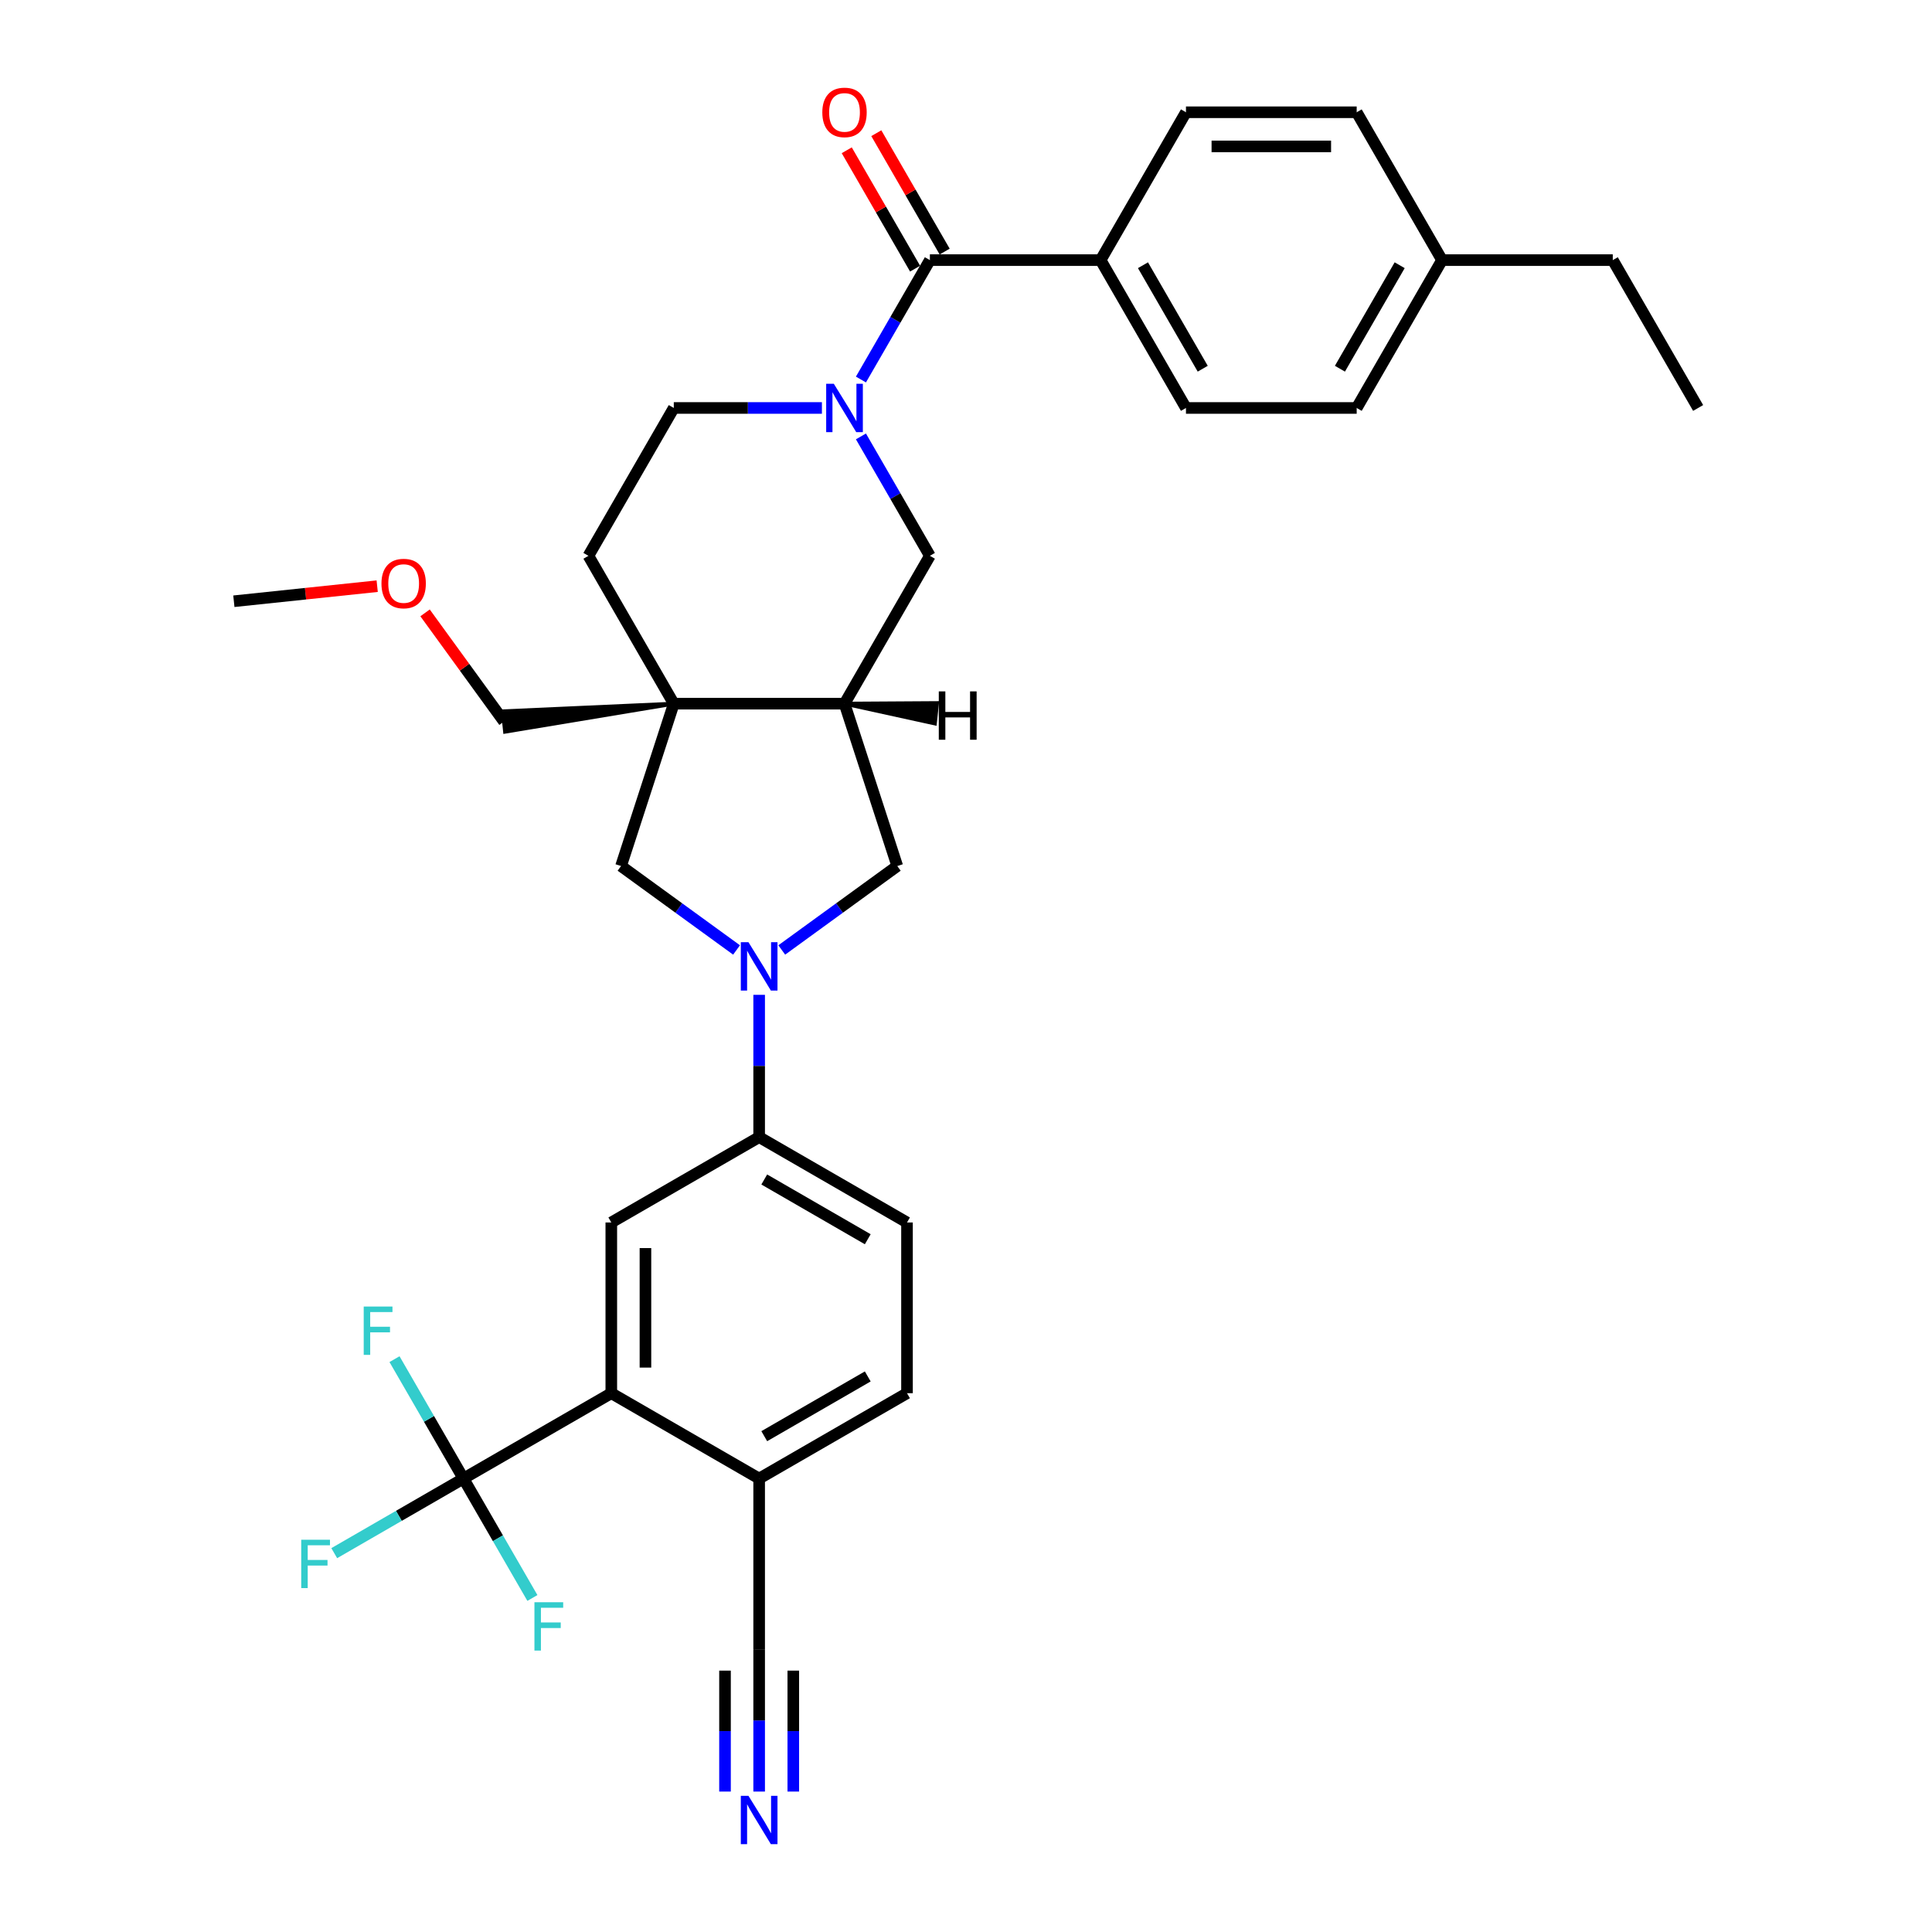 <?xml version='1.0' encoding='iso-8859-1'?>
<svg version='1.1' baseProfile='full'
              xmlns='http://www.w3.org/2000/svg'
                      xmlns:rdkit='http://www.rdkit.org/xml'
                      xmlns:xlink='http://www.w3.org/1999/xlink'
                  xml:space='preserve'
width='1000px' height='1000px' viewBox='0 0 1000 1000'>
<!-- END OF HEADER -->
<rect style='opacity:1.0;fill:#FFFFFF;stroke:none' width='1000' height='1000' x='0' y='0'> </rect>
<path class='bond-4' d='M 445.619,196.442 L 463.461,165.539' style='fill:none;fill-rule:evenodd;stroke:#0000FF;stroke-width:6px;stroke-linecap:butt;stroke-linejoin:miter;stroke-opacity:1' />
<path class='bond-4' d='M 463.461,165.539 L 481.303,134.636' style='fill:none;fill-rule:evenodd;stroke:#000000;stroke-width:6px;stroke-linecap:butt;stroke-linejoin:miter;stroke-opacity:1' />
<path class='bond-9' d='M 445.619,225.886 L 463.461,256.788' style='fill:none;fill-rule:evenodd;stroke:#0000FF;stroke-width:6px;stroke-linecap:butt;stroke-linejoin:miter;stroke-opacity:1' />
<path class='bond-9' d='M 463.461,256.788 L 481.303,287.691' style='fill:none;fill-rule:evenodd;stroke:#000000;stroke-width:6px;stroke-linecap:butt;stroke-linejoin:miter;stroke-opacity:1' />
<path class='bond-15' d='M 425.42,211.164 L 387.087,211.164' style='fill:none;fill-rule:evenodd;stroke:#0000FF;stroke-width:6px;stroke-linecap:butt;stroke-linejoin:miter;stroke-opacity:1' />
<path class='bond-15' d='M 387.087,211.164 L 348.753,211.164' style='fill:none;fill-rule:evenodd;stroke:#000000;stroke-width:6px;stroke-linecap:butt;stroke-linejoin:miter;stroke-opacity:1' />
<path class='bond-0' d='M 404.636,491.7 L 434.531,469.98' style='fill:none;fill-rule:evenodd;stroke:#0000FF;stroke-width:6px;stroke-linecap:butt;stroke-linejoin:miter;stroke-opacity:1' />
<path class='bond-0' d='M 434.531,469.98 L 464.426,448.26' style='fill:none;fill-rule:evenodd;stroke:#000000;stroke-width:6px;stroke-linecap:butt;stroke-linejoin:miter;stroke-opacity:1' />
<path class='bond-7' d='M 392.937,514.923 L 392.937,551.745' style='fill:none;fill-rule:evenodd;stroke:#0000FF;stroke-width:6px;stroke-linecap:butt;stroke-linejoin:miter;stroke-opacity:1' />
<path class='bond-7' d='M 392.937,551.745 L 392.937,588.567' style='fill:none;fill-rule:evenodd;stroke:#000000;stroke-width:6px;stroke-linecap:butt;stroke-linejoin:miter;stroke-opacity:1' />
<path class='bond-34' d='M 381.237,491.7 L 351.342,469.98' style='fill:none;fill-rule:evenodd;stroke:#0000FF;stroke-width:6px;stroke-linecap:butt;stroke-linejoin:miter;stroke-opacity:1' />
<path class='bond-34' d='M 351.342,469.98 L 321.447,448.26' style='fill:none;fill-rule:evenodd;stroke:#000000;stroke-width:6px;stroke-linecap:butt;stroke-linejoin:miter;stroke-opacity:1' />
<path class='bond-1' d='M 348.753,364.219 L 304.57,287.691' style='fill:none;fill-rule:evenodd;stroke:#000000;stroke-width:6px;stroke-linecap:butt;stroke-linejoin:miter;stroke-opacity:1' />
<path class='bond-6' d='M 348.753,364.219 L 321.447,448.26' style='fill:none;fill-rule:evenodd;stroke:#000000;stroke-width:6px;stroke-linecap:butt;stroke-linejoin:miter;stroke-opacity:1' />
<path class='bond-25' d='M 348.753,364.219 L 260.317,368.183 L 261.425,378.729 Z' style='fill:#000000;fill-rule:evenodd;fill-opacity:1;stroke:#000000;stroke-width:2px;stroke-linecap:butt;stroke-linejoin:miter;stroke-opacity:1;' />
<path class='bond-33' d='M 348.753,364.219 L 437.12,364.219' style='fill:none;fill-rule:evenodd;stroke:#000000;stroke-width:6px;stroke-linecap:butt;stroke-linejoin:miter;stroke-opacity:1' />
<path class='bond-2' d='M 239.881,765.3 L 316.409,721.117' style='fill:none;fill-rule:evenodd;stroke:#000000;stroke-width:6px;stroke-linecap:butt;stroke-linejoin:miter;stroke-opacity:1' />
<path class='bond-20' d='M 239.881,765.3 L 206.442,784.606' style='fill:none;fill-rule:evenodd;stroke:#000000;stroke-width:6px;stroke-linecap:butt;stroke-linejoin:miter;stroke-opacity:1' />
<path class='bond-20' d='M 206.442,784.606 L 173.003,803.912' style='fill:none;fill-rule:evenodd;stroke:#33CCCC;stroke-width:6px;stroke-linecap:butt;stroke-linejoin:miter;stroke-opacity:1' />
<path class='bond-21' d='M 239.881,765.3 L 222.04,734.397' style='fill:none;fill-rule:evenodd;stroke:#000000;stroke-width:6px;stroke-linecap:butt;stroke-linejoin:miter;stroke-opacity:1' />
<path class='bond-21' d='M 222.04,734.397 L 204.198,703.494' style='fill:none;fill-rule:evenodd;stroke:#33CCCC;stroke-width:6px;stroke-linecap:butt;stroke-linejoin:miter;stroke-opacity:1' />
<path class='bond-22' d='M 239.881,765.3 L 257.723,796.203' style='fill:none;fill-rule:evenodd;stroke:#000000;stroke-width:6px;stroke-linecap:butt;stroke-linejoin:miter;stroke-opacity:1' />
<path class='bond-22' d='M 257.723,796.203 L 275.565,827.106' style='fill:none;fill-rule:evenodd;stroke:#33CCCC;stroke-width:6px;stroke-linecap:butt;stroke-linejoin:miter;stroke-opacity:1' />
<path class='bond-3' d='M 437.12,364.219 L 481.303,287.691' style='fill:none;fill-rule:evenodd;stroke:#000000;stroke-width:6px;stroke-linecap:butt;stroke-linejoin:miter;stroke-opacity:1' />
<path class='bond-10' d='M 437.12,364.219 L 464.426,448.26' style='fill:none;fill-rule:evenodd;stroke:#000000;stroke-width:6px;stroke-linecap:butt;stroke-linejoin:miter;stroke-opacity:1' />
<path class='bond-37' d='M 437.12,364.219 L 483.89,374.466 L 484.998,363.92 Z' style='fill:#000000;fill-rule:evenodd;fill-opacity:1;stroke:#000000;stroke-width:2px;stroke-linecap:butt;stroke-linejoin:miter;stroke-opacity:1;' />
<path class='bond-14' d='M 481.303,134.636 L 569.669,134.636' style='fill:none;fill-rule:evenodd;stroke:#000000;stroke-width:6px;stroke-linecap:butt;stroke-linejoin:miter;stroke-opacity:1' />
<path class='bond-17' d='M 488.956,130.218 L 471.267,99.58' style='fill:none;fill-rule:evenodd;stroke:#000000;stroke-width:6px;stroke-linecap:butt;stroke-linejoin:miter;stroke-opacity:1' />
<path class='bond-17' d='M 471.267,99.58 L 453.578,68.942' style='fill:none;fill-rule:evenodd;stroke:#FF0000;stroke-width:6px;stroke-linecap:butt;stroke-linejoin:miter;stroke-opacity:1' />
<path class='bond-17' d='M 473.65,139.054 L 455.961,108.417' style='fill:none;fill-rule:evenodd;stroke:#000000;stroke-width:6px;stroke-linecap:butt;stroke-linejoin:miter;stroke-opacity:1' />
<path class='bond-17' d='M 455.961,108.417 L 438.273,77.779' style='fill:none;fill-rule:evenodd;stroke:#FF0000;stroke-width:6px;stroke-linecap:butt;stroke-linejoin:miter;stroke-opacity:1' />
<path class='bond-5' d='M 316.409,721.117 L 316.409,632.75' style='fill:none;fill-rule:evenodd;stroke:#000000;stroke-width:6px;stroke-linecap:butt;stroke-linejoin:miter;stroke-opacity:1' />
<path class='bond-5' d='M 334.082,707.862 L 334.082,646.005' style='fill:none;fill-rule:evenodd;stroke:#000000;stroke-width:6px;stroke-linecap:butt;stroke-linejoin:miter;stroke-opacity:1' />
<path class='bond-36' d='M 316.409,721.117 L 392.937,765.3' style='fill:none;fill-rule:evenodd;stroke:#000000;stroke-width:6px;stroke-linecap:butt;stroke-linejoin:miter;stroke-opacity:1' />
<path class='bond-8' d='M 392.937,588.567 L 316.409,632.75' style='fill:none;fill-rule:evenodd;stroke:#000000;stroke-width:6px;stroke-linecap:butt;stroke-linejoin:miter;stroke-opacity:1' />
<path class='bond-18' d='M 392.937,588.567 L 469.464,632.75' style='fill:none;fill-rule:evenodd;stroke:#000000;stroke-width:6px;stroke-linecap:butt;stroke-linejoin:miter;stroke-opacity:1' />
<path class='bond-18' d='M 395.579,610.5 L 449.148,641.428' style='fill:none;fill-rule:evenodd;stroke:#000000;stroke-width:6px;stroke-linecap:butt;stroke-linejoin:miter;stroke-opacity:1' />
<path class='bond-11' d='M 392.937,927.311 L 392.937,890.489' style='fill:none;fill-rule:evenodd;stroke:#0000FF;stroke-width:6px;stroke-linecap:butt;stroke-linejoin:miter;stroke-opacity:1' />
<path class='bond-11' d='M 392.937,890.489 L 392.937,853.666' style='fill:none;fill-rule:evenodd;stroke:#000000;stroke-width:6px;stroke-linecap:butt;stroke-linejoin:miter;stroke-opacity:1' />
<path class='bond-11' d='M 410.61,927.311 L 410.61,896.012' style='fill:none;fill-rule:evenodd;stroke:#0000FF;stroke-width:6px;stroke-linecap:butt;stroke-linejoin:miter;stroke-opacity:1' />
<path class='bond-11' d='M 410.61,896.012 L 410.61,864.713' style='fill:none;fill-rule:evenodd;stroke:#000000;stroke-width:6px;stroke-linecap:butt;stroke-linejoin:miter;stroke-opacity:1' />
<path class='bond-11' d='M 375.263,927.311 L 375.263,896.012' style='fill:none;fill-rule:evenodd;stroke:#0000FF;stroke-width:6px;stroke-linecap:butt;stroke-linejoin:miter;stroke-opacity:1' />
<path class='bond-11' d='M 375.263,896.012 L 375.263,864.713' style='fill:none;fill-rule:evenodd;stroke:#000000;stroke-width:6px;stroke-linecap:butt;stroke-linejoin:miter;stroke-opacity:1' />
<path class='bond-12' d='M 392.937,853.666 L 392.937,765.3' style='fill:none;fill-rule:evenodd;stroke:#000000;stroke-width:6px;stroke-linecap:butt;stroke-linejoin:miter;stroke-opacity:1' />
<path class='bond-13' d='M 392.937,765.3 L 469.464,721.117' style='fill:none;fill-rule:evenodd;stroke:#000000;stroke-width:6px;stroke-linecap:butt;stroke-linejoin:miter;stroke-opacity:1' />
<path class='bond-13' d='M 395.579,743.367 L 449.148,712.439' style='fill:none;fill-rule:evenodd;stroke:#000000;stroke-width:6px;stroke-linecap:butt;stroke-linejoin:miter;stroke-opacity:1' />
<path class='bond-23' d='M 569.669,134.636 L 613.853,211.164' style='fill:none;fill-rule:evenodd;stroke:#000000;stroke-width:6px;stroke-linecap:butt;stroke-linejoin:miter;stroke-opacity:1' />
<path class='bond-23' d='M 591.602,137.279 L 622.531,190.848' style='fill:none;fill-rule:evenodd;stroke:#000000;stroke-width:6px;stroke-linecap:butt;stroke-linejoin:miter;stroke-opacity:1' />
<path class='bond-24' d='M 569.669,134.636 L 613.853,58.109' style='fill:none;fill-rule:evenodd;stroke:#000000;stroke-width:6px;stroke-linecap:butt;stroke-linejoin:miter;stroke-opacity:1' />
<path class='bond-16' d='M 348.753,211.164 L 304.57,287.691' style='fill:none;fill-rule:evenodd;stroke:#000000;stroke-width:6px;stroke-linecap:butt;stroke-linejoin:miter;stroke-opacity:1' />
<path class='bond-19' d='M 469.464,632.75 L 469.464,721.117' style='fill:none;fill-rule:evenodd;stroke:#000000;stroke-width:6px;stroke-linecap:butt;stroke-linejoin:miter;stroke-opacity:1' />
<path class='bond-26' d='M 613.853,211.164 L 702.219,211.164' style='fill:none;fill-rule:evenodd;stroke:#000000;stroke-width:6px;stroke-linecap:butt;stroke-linejoin:miter;stroke-opacity:1' />
<path class='bond-27' d='M 613.853,58.109 L 702.219,58.109' style='fill:none;fill-rule:evenodd;stroke:#000000;stroke-width:6px;stroke-linecap:butt;stroke-linejoin:miter;stroke-opacity:1' />
<path class='bond-27' d='M 627.108,75.782 L 688.964,75.782' style='fill:none;fill-rule:evenodd;stroke:#000000;stroke-width:6px;stroke-linecap:butt;stroke-linejoin:miter;stroke-opacity:1' />
<path class='bond-29' d='M 260.871,373.456 L 240.441,345.337' style='fill:none;fill-rule:evenodd;stroke:#000000;stroke-width:6px;stroke-linecap:butt;stroke-linejoin:miter;stroke-opacity:1' />
<path class='bond-29' d='M 240.441,345.337 L 220.012,317.218' style='fill:none;fill-rule:evenodd;stroke:#FF0000;stroke-width:6px;stroke-linecap:butt;stroke-linejoin:miter;stroke-opacity:1' />
<path class='bond-35' d='M 702.219,211.164 L 746.402,134.636' style='fill:none;fill-rule:evenodd;stroke:#000000;stroke-width:6px;stroke-linecap:butt;stroke-linejoin:miter;stroke-opacity:1' />
<path class='bond-35' d='M 693.541,190.848 L 724.469,137.279' style='fill:none;fill-rule:evenodd;stroke:#000000;stroke-width:6px;stroke-linecap:butt;stroke-linejoin:miter;stroke-opacity:1' />
<path class='bond-28' d='M 702.219,58.109 L 746.402,134.636' style='fill:none;fill-rule:evenodd;stroke:#000000;stroke-width:6px;stroke-linecap:butt;stroke-linejoin:miter;stroke-opacity:1' />
<path class='bond-30' d='M 746.402,134.636 L 834.769,134.636' style='fill:none;fill-rule:evenodd;stroke:#000000;stroke-width:6px;stroke-linecap:butt;stroke-linejoin:miter;stroke-opacity:1' />
<path class='bond-31' d='M 195.234,303.405 L 158.141,307.304' style='fill:none;fill-rule:evenodd;stroke:#FF0000;stroke-width:6px;stroke-linecap:butt;stroke-linejoin:miter;stroke-opacity:1' />
<path class='bond-31' d='M 158.141,307.304 L 121.048,311.203' style='fill:none;fill-rule:evenodd;stroke:#000000;stroke-width:6px;stroke-linecap:butt;stroke-linejoin:miter;stroke-opacity:1' />
<path class='bond-32' d='M 834.769,134.636 L 878.952,211.164' style='fill:none;fill-rule:evenodd;stroke:#000000;stroke-width:6px;stroke-linecap:butt;stroke-linejoin:miter;stroke-opacity:1' />
<path  class='atom-0' d='M 431.588 198.651
L 439.788 211.906
Q 440.601 213.214, 441.909 215.582
Q 443.217 217.95, 443.288 218.092
L 443.288 198.651
L 446.61 198.651
L 446.61 223.676
L 443.182 223.676
L 434.38 209.184
Q 433.355 207.488, 432.26 205.544
Q 431.199 203.6, 430.881 202.999
L 430.881 223.676
L 427.629 223.676
L 427.629 198.651
L 431.588 198.651
' fill='#0000FF'/>
<path  class='atom-1' d='M 387.405 487.688
L 395.605 500.943
Q 396.418 502.251, 397.726 504.619
Q 399.034 506.987, 399.105 507.129
L 399.105 487.688
L 402.427 487.688
L 402.427 512.713
L 398.998 512.713
L 390.197 498.221
Q 389.172 496.525, 388.076 494.581
Q 387.016 492.637, 386.698 492.036
L 386.698 512.713
L 383.446 512.713
L 383.446 487.688
L 387.405 487.688
' fill='#0000FF'/>
<path  class='atom-12' d='M 387.405 929.52
L 395.605 942.775
Q 396.418 944.083, 397.726 946.451
Q 399.034 948.819, 399.105 948.961
L 399.105 929.52
L 402.427 929.52
L 402.427 954.545
L 398.998 954.545
L 390.197 940.053
Q 389.172 938.357, 388.076 936.413
Q 387.016 934.469, 386.698 933.868
L 386.698 954.545
L 383.446 954.545
L 383.446 929.52
L 387.405 929.52
' fill='#0000FF'/>
<path  class='atom-18' d='M 425.632 58.179
Q 425.632 52.17, 428.601 48.812
Q 431.57 45.455, 437.12 45.455
Q 442.669 45.455, 445.638 48.812
Q 448.607 52.17, 448.607 58.179
Q 448.607 64.259, 445.603 67.723
Q 442.598 71.151, 437.12 71.151
Q 431.606 71.151, 428.601 67.723
Q 425.632 64.294, 425.632 58.179
M 437.12 68.324
Q 440.937 68.324, 442.987 65.779
Q 445.073 63.199, 445.073 58.179
Q 445.073 53.266, 442.987 50.792
Q 440.937 48.282, 437.12 48.282
Q 433.302 48.282, 431.217 50.757
Q 429.167 53.231, 429.167 58.179
Q 429.167 63.234, 431.217 65.779
Q 433.302 68.324, 437.12 68.324
' fill='#FF0000'/>
<path  class='atom-21' d='M 155.913 796.97
L 170.794 796.97
L 170.794 799.834
L 159.271 799.834
L 159.271 807.433
L 169.522 807.433
L 169.522 810.331
L 159.271 810.331
L 159.271 821.996
L 155.913 821.996
L 155.913 796.97
' fill='#33CCCC'/>
<path  class='atom-22' d='M 188.258 676.26
L 203.139 676.26
L 203.139 679.123
L 191.616 679.123
L 191.616 686.722
L 201.866 686.722
L 201.866 689.621
L 191.616 689.621
L 191.616 701.285
L 188.258 701.285
L 188.258 676.26
' fill='#33CCCC'/>
<path  class='atom-23' d='M 276.624 829.315
L 291.505 829.315
L 291.505 832.178
L 279.982 832.178
L 279.982 839.777
L 290.233 839.777
L 290.233 842.676
L 279.982 842.676
L 279.982 854.34
L 276.624 854.34
L 276.624 829.315
' fill='#33CCCC'/>
<path  class='atom-30' d='M 197.443 302.036
Q 197.443 296.027, 200.412 292.67
Q 203.381 289.312, 208.931 289.312
Q 214.48 289.312, 217.449 292.67
Q 220.418 296.027, 220.418 302.036
Q 220.418 308.116, 217.414 311.58
Q 214.409 315.009, 208.931 315.009
Q 203.416 315.009, 200.412 311.58
Q 197.443 308.151, 197.443 302.036
M 208.931 312.181
Q 212.748 312.181, 214.798 309.636
Q 216.884 307.056, 216.884 302.036
Q 216.884 297.123, 214.798 294.649
Q 212.748 292.139, 208.931 292.139
Q 205.113 292.139, 203.028 294.614
Q 200.978 297.088, 200.978 302.036
Q 200.978 307.091, 203.028 309.636
Q 205.113 312.181, 208.931 312.181
' fill='#FF0000'/>
<path  class='atom-34' d='M 485.917 357.864
L 489.31 357.864
L 489.31 368.503
L 502.106 368.503
L 502.106 357.864
L 505.499 357.864
L 505.499 382.889
L 502.106 382.889
L 502.106 371.331
L 489.31 371.331
L 489.31 382.889
L 485.917 382.889
L 485.917 357.864
' fill='#000000'/>
</svg>
